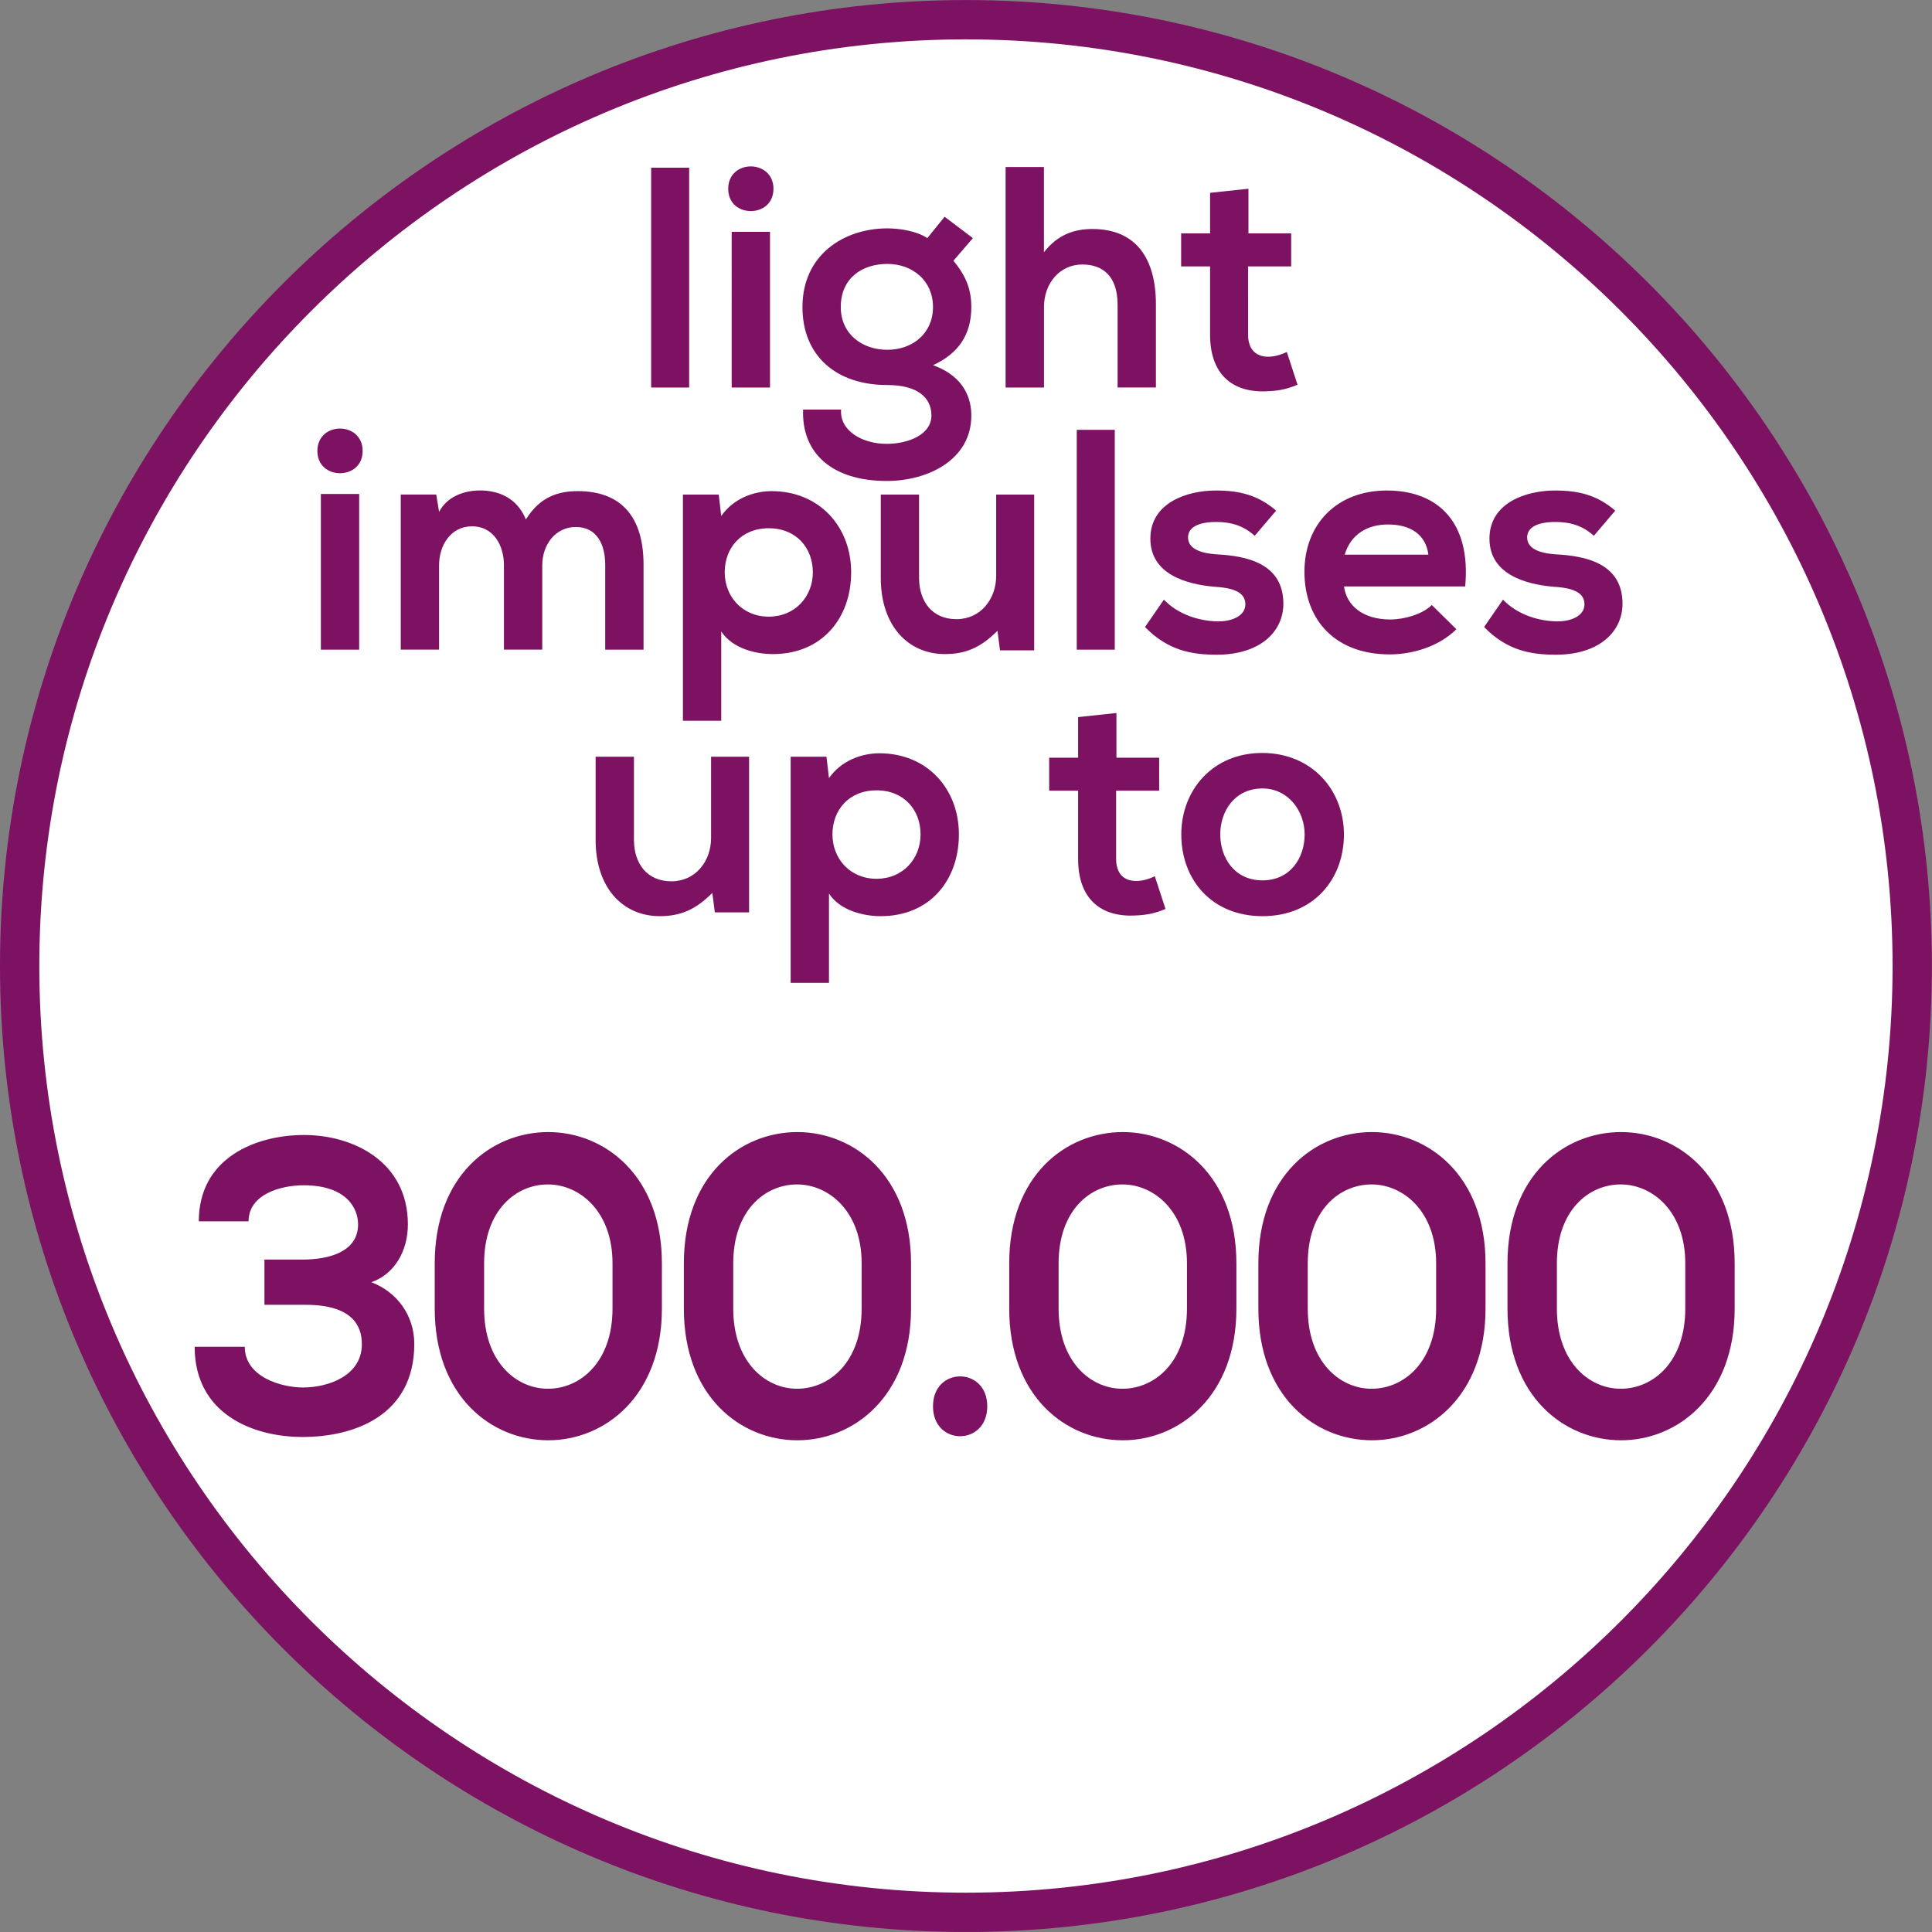<?xml version="1.0" encoding="utf-8"?>
<!-- Generator: Adobe Illustrator 15.0.0, SVG Export Plug-In . SVG Version: 6.00 Build 0)  -->
<!DOCTYPE svg PUBLIC "-//W3C//DTD SVG 1.1//EN" "http://www.w3.org/Graphics/SVG/1.1/DTD/svg11.dtd">
<svg version="1.1" id="Ebene_1" xmlns="http://www.w3.org/2000/svg" xmlns:xlink="http://www.w3.org/1999/xlink" x="0px" y="0px"
	 width="36.851px" height="36.851px" viewBox="0 0 36.851 36.851" enable-background="new 0 0 36.851 36.851" xml:space="preserve">
<rect x="0" y="0" width="36.851" height="36.851" fill="#808080" stroke="none"/>
<g>
	<defs>
		<rect id="SVGID_1_" y="0" width="36.85" height="36.85"/>
	</defs>
	<clipPath id="SVGID_2_">
		<use xlink:href="#SVGID_1_"  overflow="visible"/>
	</clipPath>
	<path clip-path="url(#SVGID_2_)" fill="#FFFFFF" d="M18.425,36.476c9.953,0,18.049-8.097,18.049-18.05
		c0-9.953-8.097-18.05-18.049-18.05c-9.953,0-18.05,8.097-18.05,18.05C0.375,28.379,8.472,36.476,18.425,36.476"/>
	<path clip-path="url(#SVGID_2_)" fill="none" stroke="#7E1262" stroke-width="0.75" stroke-miterlimit="10" d="M18.425,36.476
		c9.953,0,18.049-8.097,18.049-18.05c0-9.953-8.097-18.05-18.049-18.05c-9.953,0-18.05,8.097-18.05,18.05
		C0.375,28.379,8.472,36.476,18.425,36.476z"/>
	<path clip-path="url(#SVGID_2_)" fill="#7E1262" d="M24.081,15.039c0.491,0,0.804,0.432,0.804,0.877
		c0,0.444-0.271,0.876-0.804,0.876c-0.535,0-0.806-0.432-0.806-0.876C23.275,15.471,23.552,15.039,24.081,15.039 M24.074,14.362
		c-0.942,0-1.542,0.707-1.542,1.554c0,0.864,0.581,1.559,1.549,1.559c0.966,0,1.553-0.695,1.553-1.559
		C25.634,15.069,25.022,14.362,24.074,14.362 M20.564,13.678v0.774h-0.552v0.629h0.552v1.303c0,0.744,0.414,1.103,1.062,1.079
		c0.222-0.006,0.396-0.036,0.605-0.126l-0.204-0.623c-0.113,0.054-0.239,0.09-0.354,0.09c-0.234,0-0.384-0.138-0.384-0.42v-1.303
		h0.821v-0.629h-0.815V13.6L20.564,13.678z M15.812,18.747v-1.703c0.216,0.329,0.667,0.431,0.985,0.431
		c0.948,0,1.493-0.695,1.493-1.559c0-0.871-0.605-1.548-1.517-1.548c-0.336,0-0.727,0.138-0.961,0.474l-0.048-0.408h-0.683v4.313
		H15.812z M16.719,16.762c-0.505,0-0.841-0.384-0.841-0.846c0-0.463,0.312-0.841,0.841-0.841c0.528,0,0.84,0.378,0.84,0.841
		C17.559,16.378,17.223,16.762,16.719,16.762 M11.361,14.434v1.59c0,0.912,0.521,1.451,1.223,1.451c0.415,0,0.697-0.138,1.003-0.443
		l0.048,0.371h0.653v-2.969h-0.725v1.548c0,0.45-0.3,0.828-0.756,0.828c-0.469,0-0.715-0.342-0.715-0.792v-1.584H11.361z"/>
	<path clip-path="url(#SVGID_2_)" fill="#7E1262" d="M30.809,9.74c-0.342-0.294-0.689-0.384-1.151-0.384
		c-0.54,0-1.248,0.228-1.248,0.918c0,0.672,0.672,0.87,1.224,0.918c0.426,0.024,0.588,0.138,0.588,0.336
		c0,0.216-0.252,0.33-0.534,0.324c-0.329-0.006-0.737-0.12-1.02-0.414l-0.36,0.522c0.438,0.45,0.895,0.528,1.368,0.528
		c0.84,0,1.272-0.45,1.272-0.972c0-0.774-0.708-0.912-1.267-0.942c-0.365-0.024-0.552-0.132-0.552-0.324
		c0-0.186,0.187-0.294,0.54-0.294c0.282,0,0.522,0.072,0.732,0.264L30.809,9.74z M25.649,10.58c0.113-0.384,0.426-0.576,0.827-0.576
		c0.427,0,0.721,0.192,0.769,0.576H25.649z M27.947,11.186c0.113-1.218-0.511-1.83-1.494-1.83c-0.96,0-1.572,0.648-1.572,1.548
		c0,0.942,0.606,1.578,1.626,1.578c0.456,0,0.954-0.162,1.272-0.48l-0.469-0.462c-0.174,0.174-0.521,0.276-0.792,0.276
		c-0.521,0-0.834-0.264-0.882-0.63H27.947z M24.341,9.74c-0.342-0.294-0.689-0.384-1.151-0.384c-0.54,0-1.248,0.228-1.248,0.918
		c0,0.672,0.672,0.87,1.224,0.918c0.426,0.024,0.588,0.138,0.588,0.336c0,0.216-0.252,0.33-0.534,0.324
		c-0.33-0.006-0.737-0.12-1.02-0.414l-0.36,0.522c0.438,0.45,0.895,0.528,1.368,0.528c0.84,0,1.271-0.45,1.271-0.972
		c0-0.774-0.707-0.912-1.266-0.942c-0.366-0.024-0.552-0.132-0.552-0.324c0-0.186,0.186-0.294,0.54-0.294
		c0.282,0,0.521,0.072,0.731,0.264L24.341,9.74z M20.538,12.392h0.725V8.199h-0.725V12.392z M16.8,9.434v1.59
		c0,0.912,0.521,1.452,1.223,1.452c0.414,0,0.696-0.138,1.003-0.444l0.048,0.372h0.652v-2.97h-0.725v1.548
		c0,0.45-0.301,0.828-0.757,0.828c-0.468,0-0.714-0.342-0.714-0.792V9.434H16.8z M13.757,13.748v-1.704
		c0.216,0.33,0.666,0.432,0.984,0.432c0.948,0,1.494-0.696,1.494-1.56c0-0.87-0.606-1.548-1.518-1.548
		c-0.336,0-0.726,0.138-0.96,0.474l-0.048-0.408h-0.683v4.314H13.757z M14.663,11.762c-0.504,0-0.84-0.384-0.84-0.846
		s0.312-0.84,0.84-0.84c0.528,0,0.841,0.378,0.841,0.84S15.167,11.762,14.663,11.762 M10.343,12.392v-1.608
		c0-0.39,0.246-0.732,0.642-0.732c0.397,0,0.559,0.33,0.559,0.72v1.62h0.731v-1.62c0-0.894-0.408-1.404-1.254-1.404
		c-0.384,0-0.726,0.114-0.99,0.54C9.863,9.5,9.516,9.355,9.155,9.355c-0.282,0-0.618,0.102-0.78,0.408l-0.054-0.33H7.644v2.958
		h0.731v-1.608c0-0.39,0.228-0.744,0.63-0.744c0.403,0,0.607,0.354,0.607,0.744v1.608H10.343z M6.054,8.6
		c0,0.288,0.216,0.426,0.431,0.426c0.216,0,0.432-0.138,0.432-0.426c0-0.282-0.216-0.426-0.432-0.426
		C6.27,8.174,6.054,8.317,6.054,8.6 M6.12,12.392h0.731V9.422H6.12V12.392z"/>
	<path clip-path="url(#SVGID_2_)" fill="#7E1262" d="M23.081,3.678v0.774h-0.552v0.63h0.552v1.302c0,0.744,0.414,1.104,1.062,1.08
		c0.223-0.006,0.396-0.036,0.606-0.126l-0.204-0.624c-0.114,0.054-0.24,0.09-0.354,0.09c-0.234,0-0.385-0.138-0.385-0.42V5.082
		h0.822v-0.63h-0.815V3.6L23.081,3.678z M19.181,3.186v4.206h0.732V5.855c0-0.45,0.3-0.81,0.731-0.81
		c0.391,0,0.673,0.222,0.673,0.768v1.578h0.731V5.808c0-0.87-0.372-1.44-1.212-1.44c-0.336,0-0.66,0.102-0.924,0.444V3.186H19.181z
		 M16.925,5.034c0.48,0,0.871,0.318,0.871,0.822s-0.391,0.816-0.871,0.816s-0.888-0.3-0.888-0.816
		C16.037,5.304,16.445,5.034,16.925,5.034 M17.688,4.542c-0.205-0.138-0.535-0.186-0.763-0.186c-0.828,0-1.619,0.504-1.619,1.5
		c0,0.93,0.641,1.488,1.619,1.488c0.552,0,0.841,0.222,0.841,0.582c0,0.366-0.445,0.54-0.853,0.54c-0.462,0-0.9-0.246-0.87-0.654
		h-0.725c-0.03,0.846,0.569,1.362,1.595,1.362c0.793,0,1.614-0.408,1.614-1.248c0-0.288-0.108-0.738-0.731-0.96
		c0.485-0.222,0.731-0.582,0.731-1.11c0-0.306-0.084-0.576-0.342-0.882l0.372-0.432l-0.54-0.408L17.688,4.542z M13.89,3.6
		c0,0.288,0.215,0.426,0.431,0.426c0.216,0,0.432-0.138,0.432-0.426c0-0.282-0.216-0.426-0.432-0.426
		C14.105,3.174,13.89,3.317,13.89,3.6 M13.956,7.392h0.731V4.422h-0.731V7.392z M12.42,7.392h0.725V3.199H12.42V7.392z"/>
	<path clip-path="url(#SVGID_2_)" fill="#7E1262" d="M28.754,24.961c0,1.672,1.079,2.511,2.167,2.511
		c1.073,0,2.166-0.839,2.166-2.511v-0.865c0-1.672-1.093-2.503-2.166-2.503c-1.088,0-2.167,0.831-2.167,2.503V24.961z
		 M29.696,24.096c0-1.008,0.604-1.504,1.217-1.504c0.605,0,1.232,0.512,1.232,1.504v0.865c0,1.016-0.612,1.528-1.232,1.528
		c-0.605,0-1.217-0.513-1.217-1.528V24.096z M24.002,24.961c0,1.672,1.079,2.511,2.167,2.511c1.073,0,2.166-0.839,2.166-2.511
		v-0.865c0-1.672-1.093-2.503-2.166-2.503c-1.088,0-2.167,0.831-2.167,2.503V24.961z M24.944,24.096
		c0-1.008,0.604-1.504,1.217-1.504c0.604,0,1.232,0.512,1.232,1.504v0.865c0,1.016-0.612,1.528-1.232,1.528
		c-0.605,0-1.217-0.513-1.217-1.528V24.096z M19.25,24.961c0,1.672,1.079,2.511,2.167,2.511c1.073,0,2.166-0.839,2.166-2.511v-0.865
		c0-1.672-1.093-2.503-2.166-2.503c-1.088,0-2.167,0.831-2.167,2.503V24.961z M20.192,24.096c0-1.008,0.604-1.504,1.217-1.504
		c0.605,0,1.231,0.512,1.231,1.504v0.865c0,1.016-0.611,1.528-1.231,1.528c-0.605,0-1.217-0.513-1.217-1.528V24.096z M17.796,26.824
		c0,0.761,1.035,0.761,1.035,0S17.796,26.063,17.796,26.824 M13.044,24.961c0,1.672,1.079,2.511,2.166,2.511
		c1.074,0,2.167-0.839,2.167-2.511v-0.865c0-1.672-1.093-2.503-2.167-2.503c-1.087,0-2.166,0.831-2.166,2.503V24.961z
		 M13.986,24.096c0-1.008,0.605-1.504,1.217-1.504c0.605,0,1.232,0.512,1.232,1.504v0.865c0,1.016-0.612,1.528-1.232,1.528
		c-0.605,0-1.217-0.513-1.217-1.528V24.096z M8.292,24.961c0,1.672,1.079,2.511,2.166,2.511c1.074,0,2.167-0.839,2.167-2.511v-0.865
		c0-1.672-1.093-2.503-2.167-2.503c-1.087,0-2.166,0.831-2.166,2.503V24.961z M9.234,24.096c0-1.008,0.605-1.504,1.217-1.504
		c0.605,0,1.232,0.512,1.232,1.504v0.865c0,1.016-0.612,1.528-1.232,1.528c-0.605,0-1.217-0.513-1.217-1.528V24.096z M5.829,24.888
		c0.908,0,1.073,0.416,1.073,0.752c0,0.602-0.641,0.825-1.123,0.825c-0.411,0-1.11-0.2-1.11-0.776H3.713
		c0,1.279,1.108,1.72,2.058,1.72c0.973,0,2.131-0.4,2.131-1.776c0-0.544-0.331-0.992-0.82-1.176
		c0.439-0.151,0.698-0.591,0.698-1.104c0-1.185-1.029-1.704-1.98-1.704c-0.929,0-2.008,0.44-2.008,1.647h0.949
		c0-0.512,0.605-0.688,1.052-0.688c0.8,0,1.037,0.425,1.037,0.745c0,0.521-0.547,0.672-1.059,0.672H5.044v0.863H5.829z"/>
</g>
</svg>
